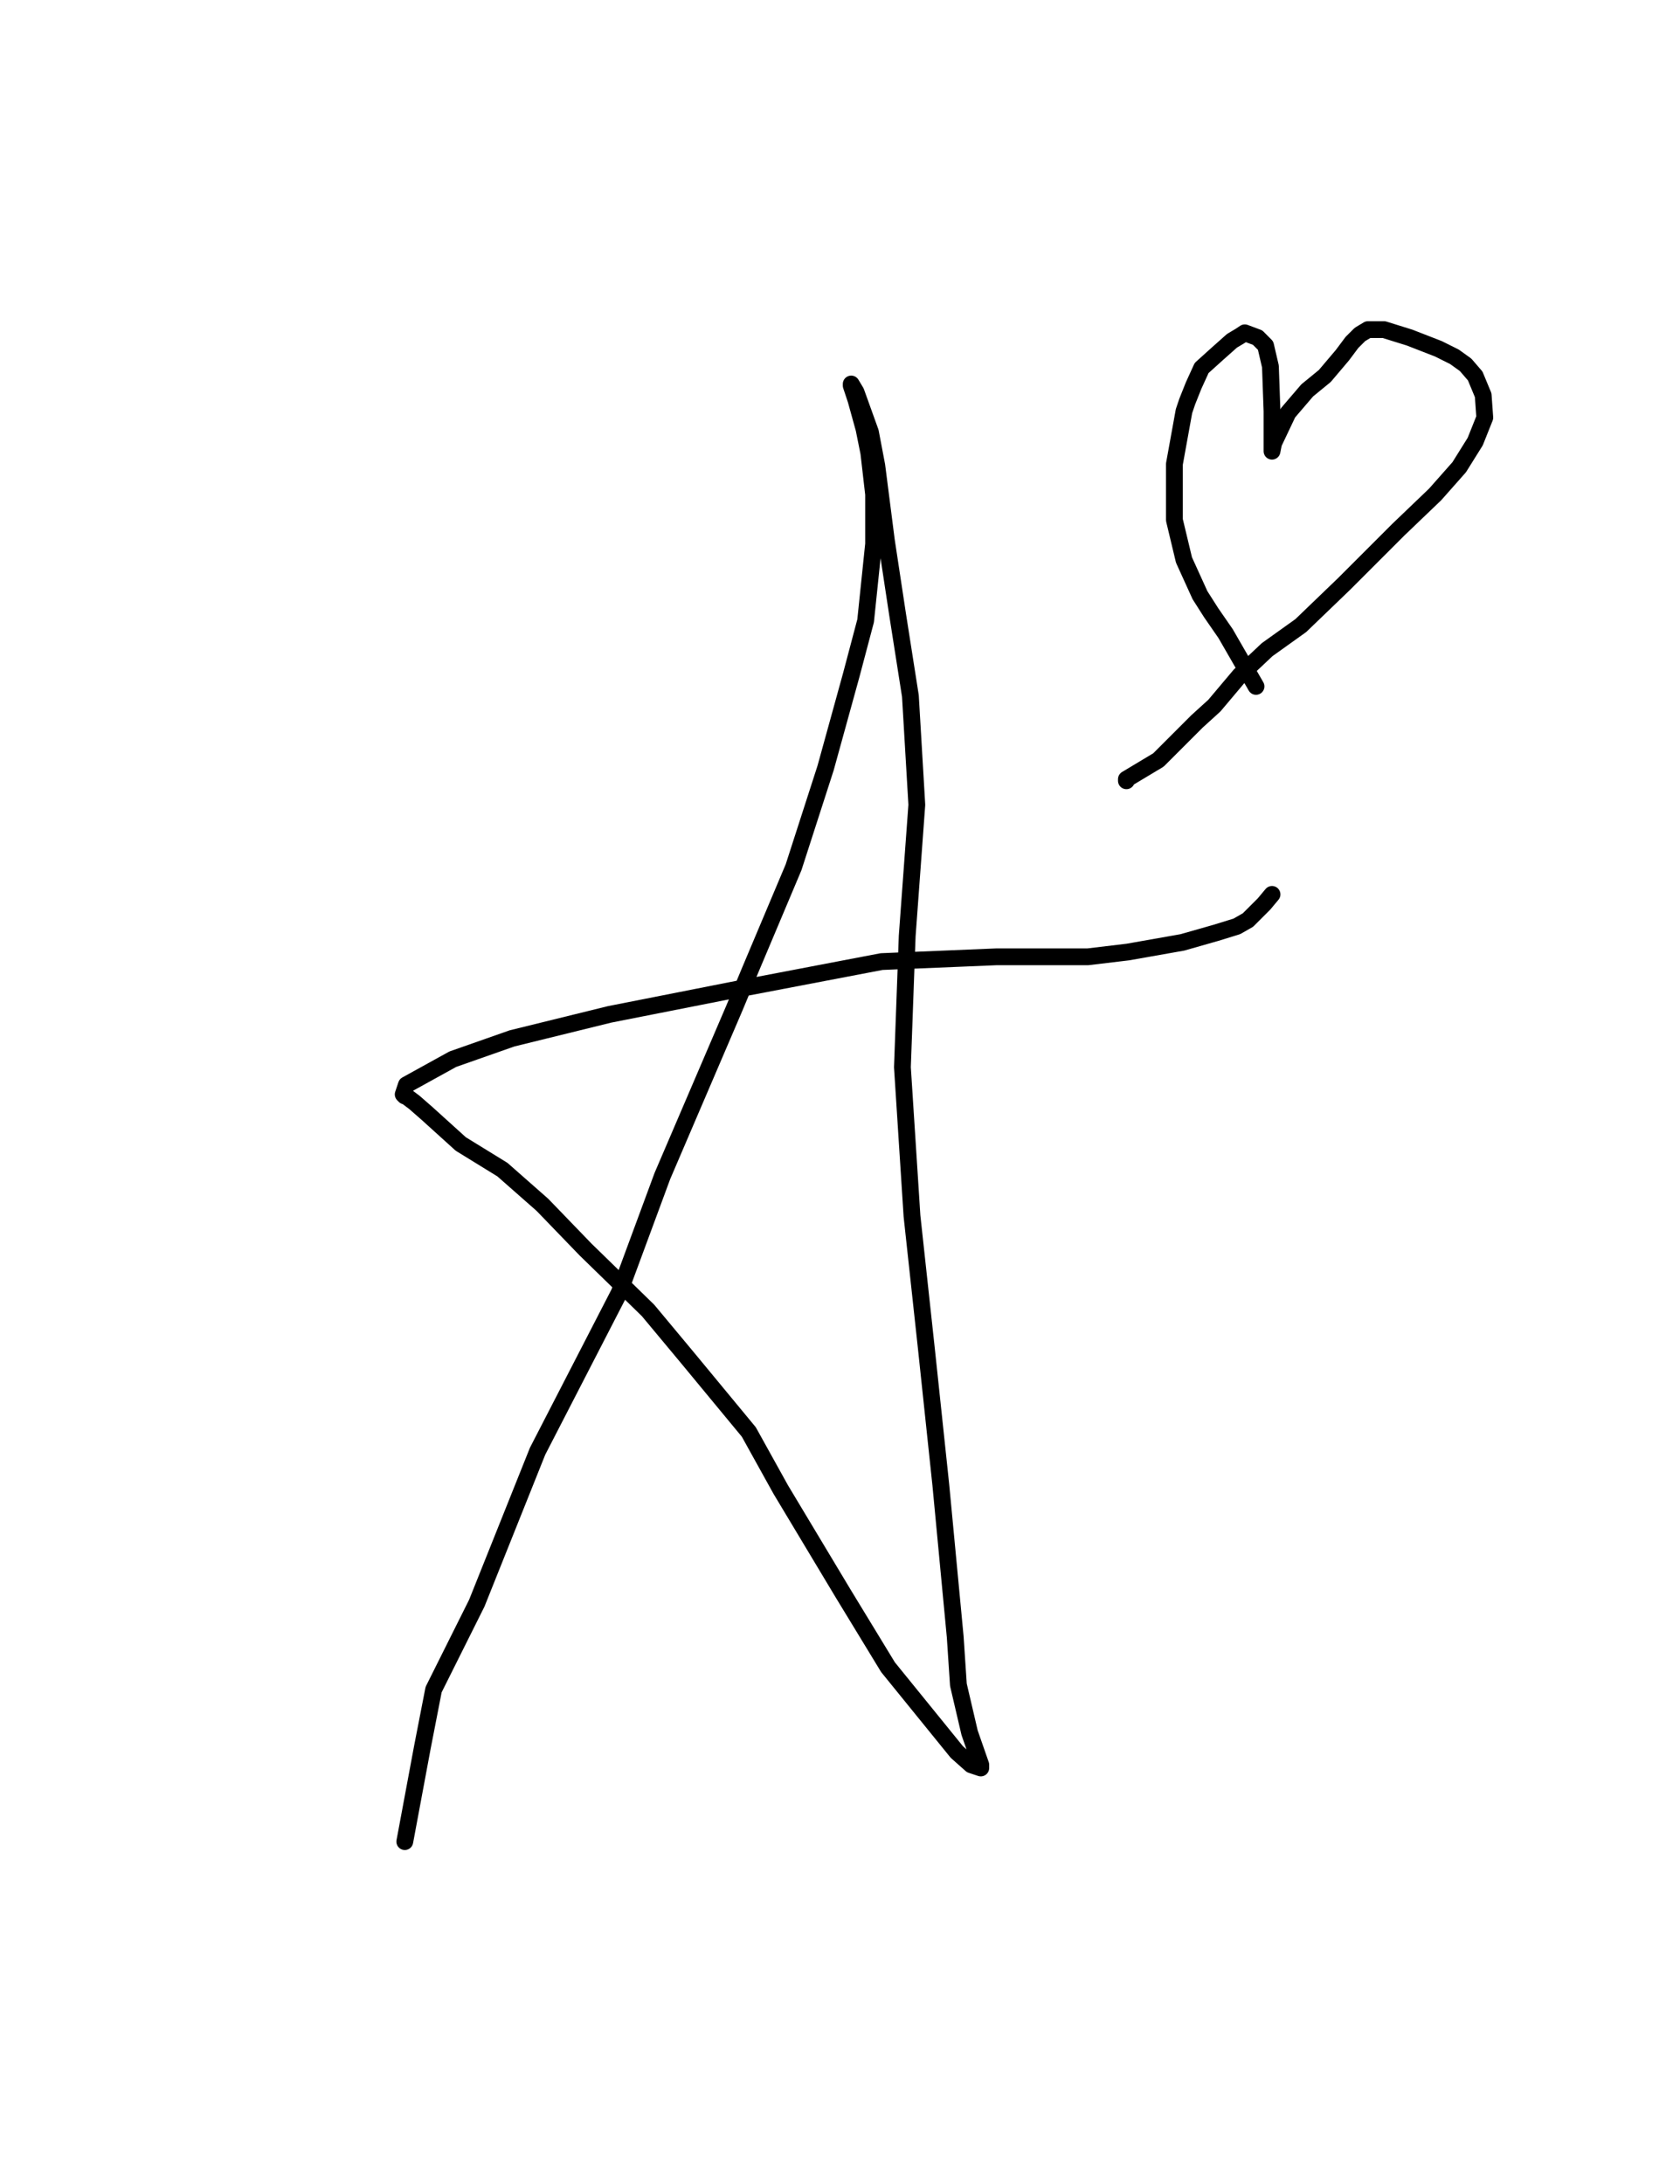 <?xml version="1.0" encoding="utf-8" ?>
<svg baseProfile="full" height="520" version="1.1" width="400" xmlns="http://www.w3.org/2000/svg" xmlns:ev="http://www.w3.org/2001/xml-events" xmlns:xlink="http://www.w3.org/1999/xlink"><defs><style type="text/css"><![CDATA[.path {fill: none; stroke-linejoin: round; stroke-linecap: round;}]]></style></defs><path class="path" d="M 96.38 438.48 L 100.57 416.00 L 103.24 402.29 L 113.52 381.71 L 128.00 345.52 L 147.43 307.81 L 157.71 280.00 L 174.86 240.00 L 178.67 230.86 L 188.95 206.48 L 196.57 182.86 L 202.67 160.76 L 206.10 147.81 L 208.00 129.52 L 208.00 117.71 L 206.86 107.81 L 205.71 102.10 L 203.81 95.24 L 203.05 92.95 L 202.67 91.81 L 202.67 91.43 L 202.67 91.43 L 203.81 93.33 L 207.24 102.86 L 208.76 110.86 L 211.05 128.76 L 213.71 146.29 L 216.76 165.71 L 218.29 191.62 L 216.00 222.86 L 214.86 254.10 L 217.14 289.52 L 220.57 321.14 L 224.00 353.52 L 227.43 389.71 L 228.19 401.14 L 230.86 412.57 L 233.52 420.19 L 233.52 420.95 L 233.52 420.95 L 231.24 420.19 L 227.81 417.14 L 211.43 396.95 L 200.76 379.43 L 185.90 354.67 L 178.29 340.95 L 163.81 323.43 L 154.29 312.00 L 139.43 297.52 L 129.14 286.86 L 119.62 278.48 L 109.71 272.38 L 101.71 265.14 L 98.67 262.48 L 97.14 261.33 L 96.76 260.95 L 96.38 260.95 L 96.00 260.57 L 96.76 258.29 L 107.81 252.19 L 121.90 247.24 L 145.14 241.52 L 176.00 235.43 L 209.90 228.95 L 237.33 227.81 L 259.05 227.81 L 268.57 226.67 L 281.52 224.38 L 289.52 222.10 L 294.48 220.57 L 297.14 219.05 L 299.05 217.14 L 300.95 215.24 L 302.86 212.95" stroke="#000000" stroke-width="4" /><path class="path" d="M 299.05 163.43 L 291.81 150.86 L 288.38 145.90 L 285.71 141.71 L 281.90 133.33 L 279.62 123.81 L 279.62 110.48 L 281.90 97.90 L 282.67 95.62 L 284.19 91.81 L 286.10 87.62 L 289.90 84.19 L 293.33 81.14 L 295.24 80.00 L 296.38 79.24 L 299.43 80.38 L 301.33 82.29 L 302.48 87.24 L 302.86 97.90 L 302.86 102.86 L 302.86 104.38 L 302.86 106.29 L 302.86 107.05 L 302.86 107.43 L 303.24 105.52 L 306.67 98.29 L 311.24 92.95 L 315.43 89.52 L 319.62 84.57 L 321.90 81.52 L 323.81 79.62 L 325.71 78.48 L 329.52 78.48 L 335.62 80.38 L 342.48 83.05 L 346.29 84.95 L 348.95 86.86 L 351.24 89.52 L 353.14 94.10 L 353.52 99.43 L 351.24 105.14 L 347.43 111.24 L 341.71 117.71 L 332.95 126.10 L 323.05 136.00 L 320.00 139.05 L 309.71 148.95 L 301.71 154.67 L 295.24 160.76 L 289.14 168.00 L 284.95 171.81 L 275.81 180.95 L 268.19 185.52 L 268.19 185.90" stroke="#000000" stroke-width="4" /></svg>